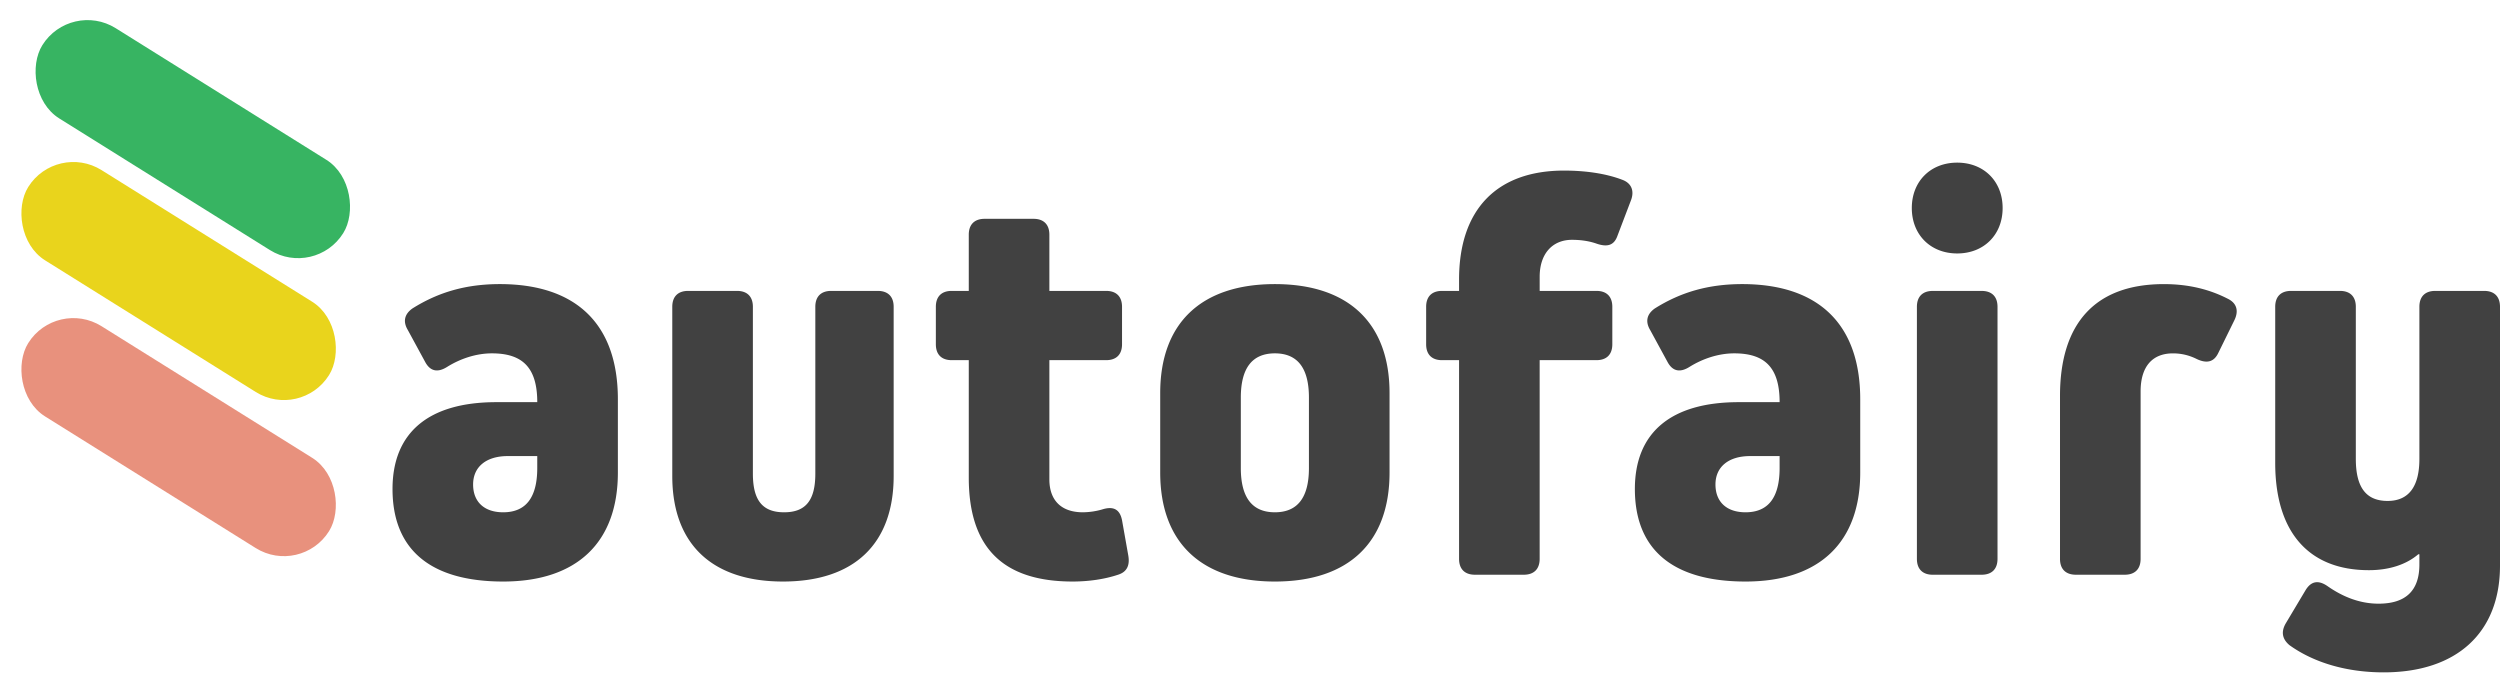 <svg xmlns="http://www.w3.org/2000/svg" width="155" height="42" fill="none" viewBox="0 0 155 42">
  <rect width="21.996" height="6.599" x="3.497" y="8.798" fill="#E9D41C" rx="3.299" transform="rotate(32 3.497 8.798)"/>
  <rect width="21.996" height="6.599" x="3.497" y="18.476" fill="#E8917D" rx="3.299" transform="rotate(32 3.497 18.476)"/>
  <rect width="21.996" height="6.599" x="4.376" fill="#37B462" rx="3.299" transform="rotate(32 4.376 0)"/>
  <path fill="#414141" d="M30.987 17.614c-2.076 0-3.8.493-5.42 1.513-.492.352-.598.81-.28 1.338l1.09 2.006c.317.563.774.633 1.338.281.844-.528 1.83-.844 2.78-.844 1.865 0 2.815.844 2.815 3.026h-2.534c-4.223 0-6.44 1.9-6.44 5.385 0 3.765 2.358 5.736 6.863 5.736 4.575 0 7.109-2.428 7.109-6.757v-4.54c0-4.716-2.64-7.144-7.32-7.144zm.212 14.148c-1.162 0-1.866-.634-1.866-1.725 0-1.09.81-1.76 2.147-1.76h1.83v.74c0 1.83-.704 2.745-2.111 2.745zM55.407 19.022c0-.634-.352-.986-.986-.986h-2.886c-.633 0-.985.352-.985.986v10.347c0 1.654-.598 2.393-1.935 2.393-1.338 0-1.936-.74-1.936-2.393V19.022c0-.634-.352-.986-.986-.986h-3.026c-.634 0-.986.352-.986.986v10.487c0 4.224 2.464 6.546 6.863 6.546 4.4 0 6.863-2.322 6.863-6.546V19.022zM69.566 32.254c-.14-.703-.563-.88-1.232-.668a4.469 4.469 0 01-1.196.176c-1.338 0-2.077-.74-2.077-2.041V22.33h3.52c.633 0 .985-.352.985-.985v-2.323c0-.634-.352-.986-.986-.986h-3.519v-3.484c0-.633-.352-.985-.985-.985h-3.027c-.633 0-.985.352-.985.985v3.484h-1.056c-.634 0-.985.352-.985.986v2.323c0 .633.351.985.985.985h1.056v7.285c0 4.329 2.111 6.44 6.44 6.44.986 0 1.97-.14 2.816-.422.563-.176.739-.598.633-1.197l-.387-2.182zM79.043 17.614c-4.575 0-7.11 2.428-7.11 6.757v4.927c0 4.329 2.535 6.757 7.11 6.757s7.109-2.428 7.109-6.757v-4.927c0-4.329-2.534-6.757-7.11-6.757zm2.111 11.403c0 1.83-.703 2.745-2.111 2.745-1.408 0-2.112-.915-2.112-2.745v-4.364c0-1.83.704-2.745 2.112-2.745 1.407 0 2.111.915 2.111 2.745v4.364zM95.46 18.036v-.88c0-1.407.774-2.287 2.005-2.287.528 0 1.056.07 1.549.246.633.211 1.056.106 1.267-.492l.844-2.217c.211-.564.036-1.056-.563-1.267-1.02-.388-2.287-.563-3.59-.563-4.187 0-6.51 2.428-6.51 6.756v.704h-1.056c-.633 0-.985.352-.985.986v2.323c0 .633.352.985.985.985h1.056v12.318c0 .633.352.985.985.985h3.027c.633 0 .985-.352.985-.986V22.33h3.52c.633 0 .985-.352.985-.985v-2.323c0-.634-.352-.986-.985-.986h-3.52zM108.014 17.614c-2.077 0-3.801.493-5.42 1.513-.493.352-.598.81-.282 1.338l1.091 2.006c.317.563.775.633 1.338.281.844-.528 1.83-.844 2.78-.844 1.865 0 2.815.844 2.815 3.026h-2.534c-4.223 0-6.44 1.9-6.44 5.385 0 3.765 2.358 5.736 6.863 5.736 4.575 0 7.109-2.428 7.109-6.757v-4.54c0-4.716-2.64-7.144-7.32-7.144zm.211 14.148c-1.162 0-1.866-.634-1.866-1.725 0-1.09.81-1.76 2.147-1.76h1.83v.74c0 1.83-.704 2.745-2.111 2.745zM121.347 15.714c1.654 0 2.816-1.162 2.816-2.816s-1.162-2.815-2.816-2.815-2.815 1.161-2.815 2.815 1.161 2.816 2.815 2.816zm1.513 19.919c.634 0 .986-.352.986-.986V19.023c0-.634-.352-.986-.986-.986h-3.026c-.634 0-.986.352-.986.986v15.626c0 .633.352.985.986.985h3.026zM127.72 34.648c0 .633.352.985.986.985h3.026c.634 0 .986-.352.986-.986V24.267c0-1.514.704-2.358 2.006-2.358.492 0 .985.105 1.478.352.598.281 1.056.21 1.337-.388l.986-2.006c.281-.563.176-1.055-.388-1.337-1.161-.598-2.463-.915-3.976-.915-4.224 0-6.441 2.393-6.441 6.933v10.1zM150.988 18.036c-.634 0-.986.352-.986.986v9.432c0 1.724-.668 2.604-1.97 2.604-1.338 0-1.971-.845-1.971-2.604v-9.432c0-.634-.352-.986-.986-.986h-3.026c-.634 0-.986.352-.986.986V28.7c0 4.293 2.077 6.651 5.807 6.651 1.267 0 2.323-.352 3.062-.985h.07v.633c0 1.62-.844 2.429-2.533 2.429-1.056 0-2.112-.352-3.168-1.091-.563-.387-1.02-.317-1.372.281l-1.197 2.006c-.317.528-.246.986.211 1.373 1.514 1.09 3.555 1.69 5.842 1.69 4.54 0 7.215-2.464 7.215-6.617V19.022c0-.634-.352-.986-.985-.986h-3.027z"/>
</svg>

